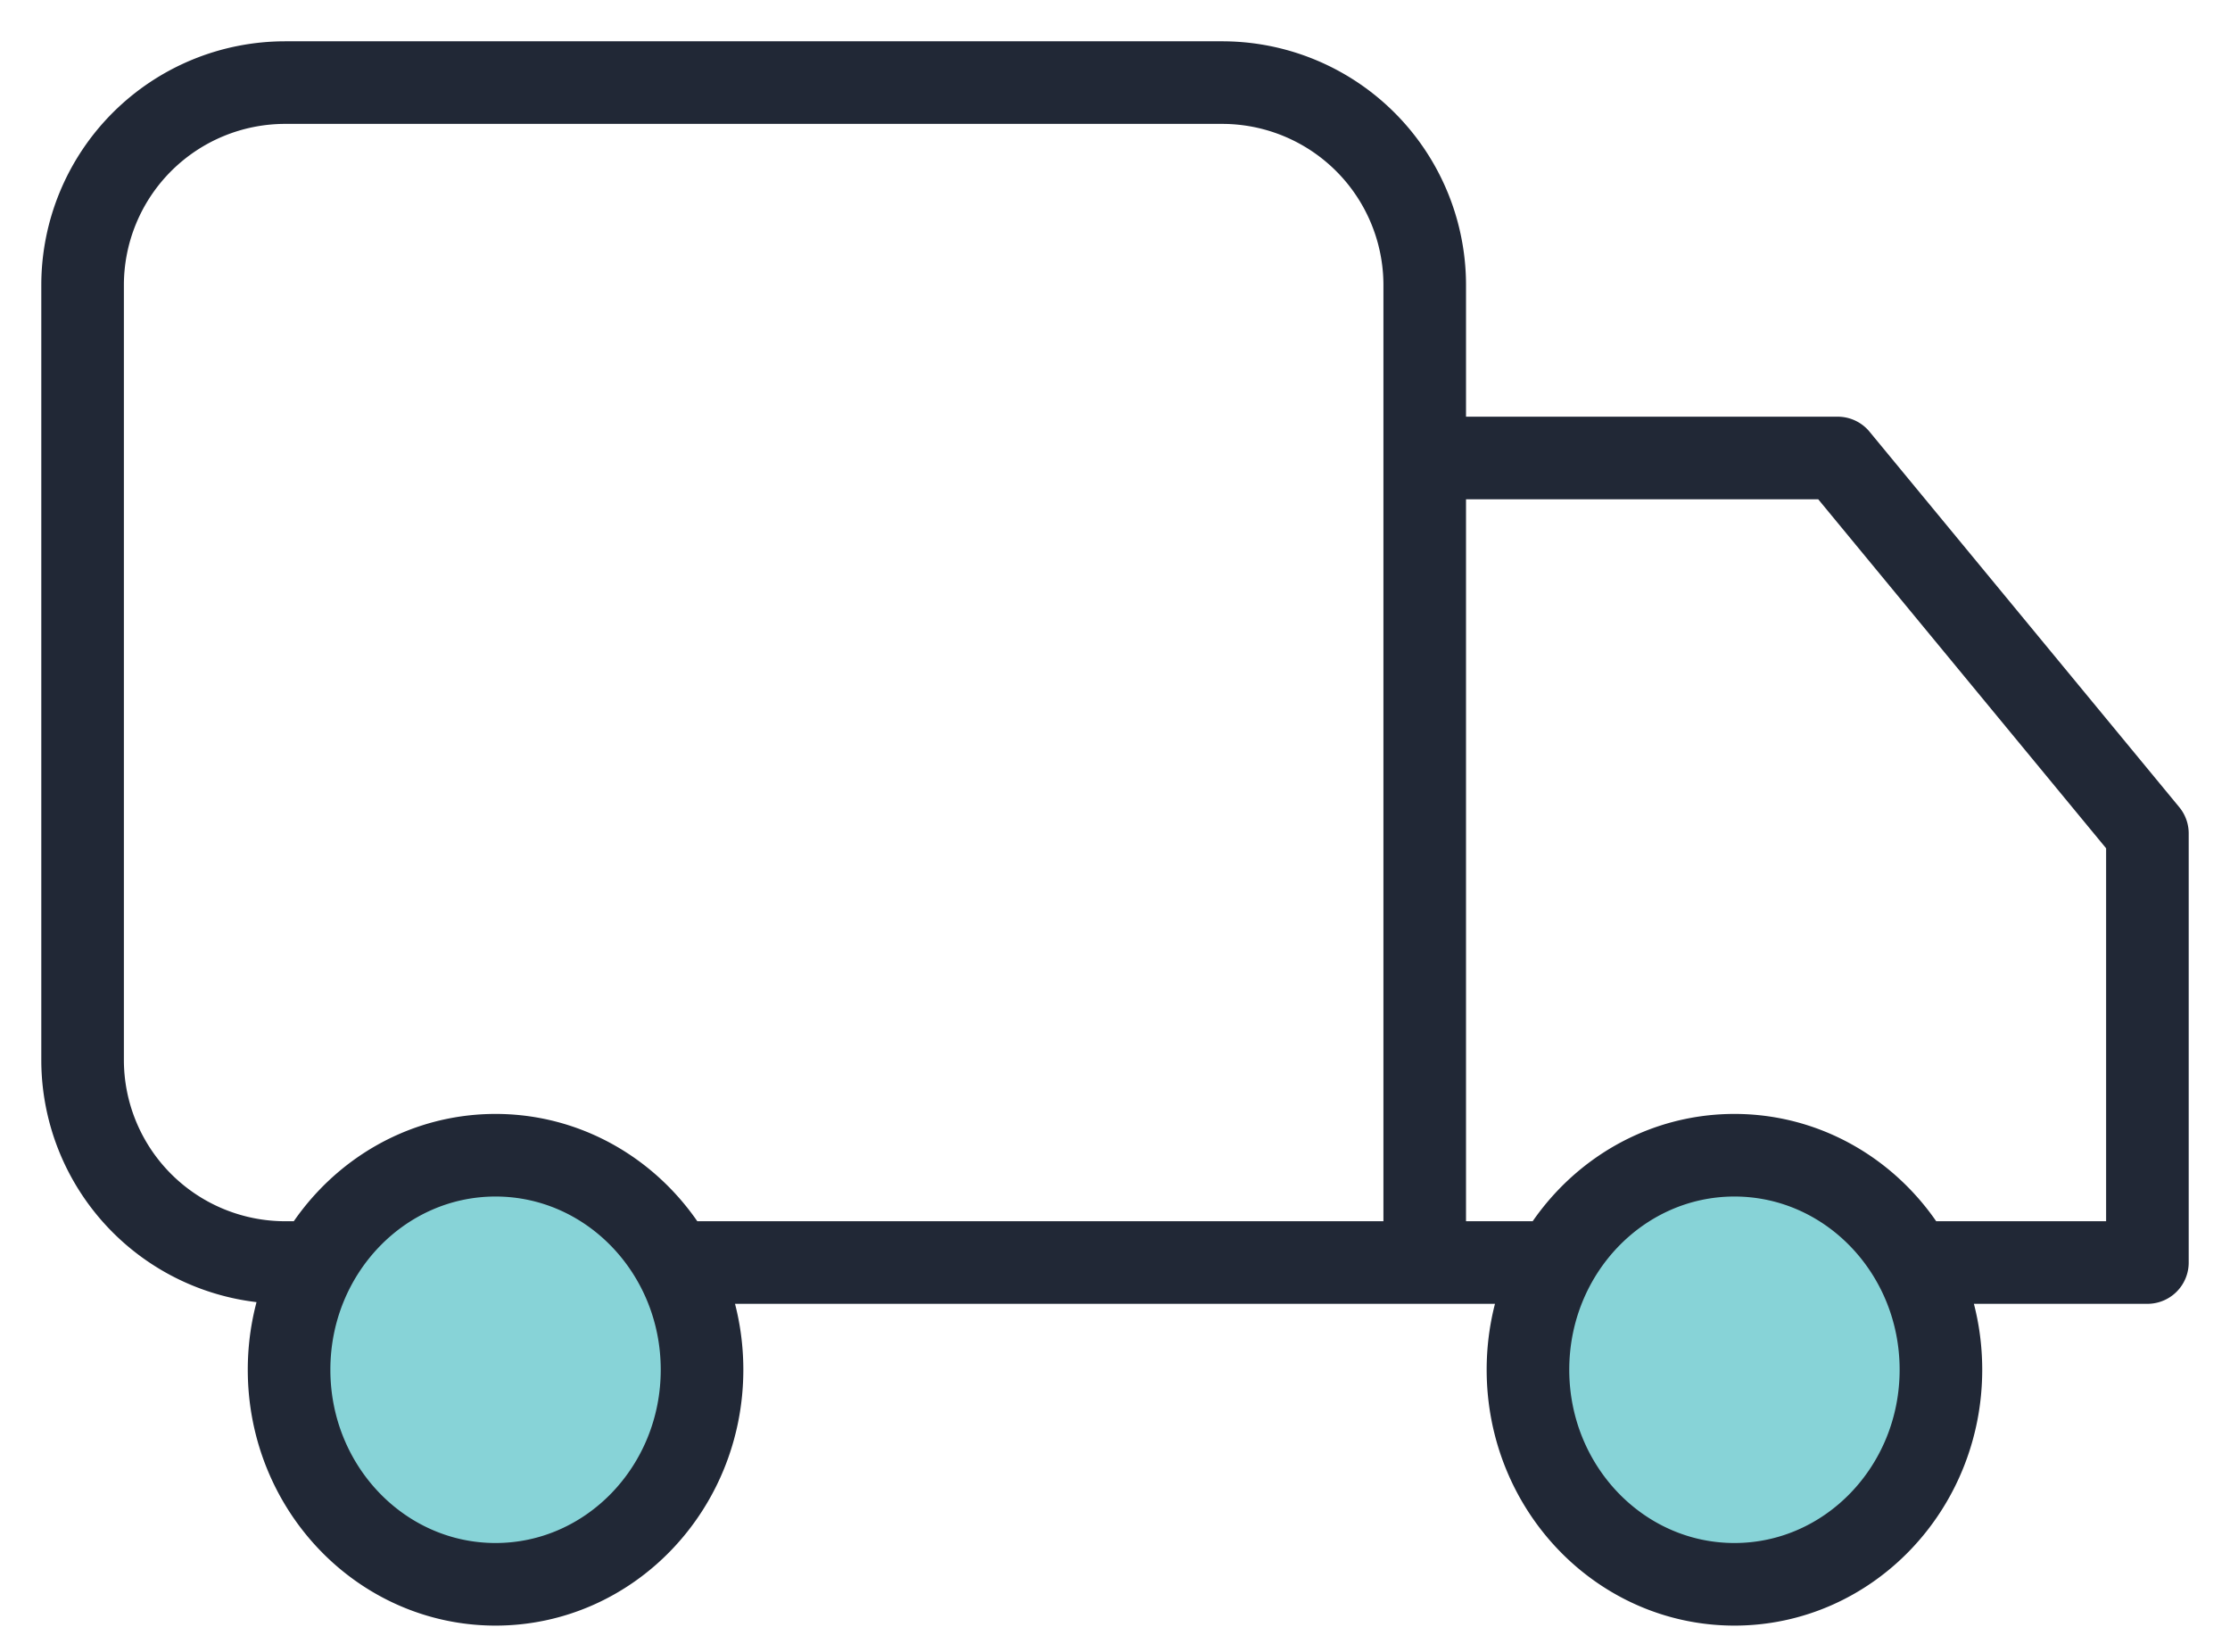 <svg xmlns="http://www.w3.org/2000/svg" width="27" height="20" fill="none"><path fill="#87D3D7" d="M8.5 16.584c0 1.435-1.12 2.598-2.5 2.598s-2.5-1.163-2.5-2.598c0-1.434 1.12-2.597 2.5-2.597s2.5 1.163 2.5 2.597Zm15 0c0 1.435-1.12 2.598-2.5 2.598s-2.5-1.163-2.5-2.598c0-1.434 1.12-2.597 2.5-2.597s2.5 1.163 2.5 2.597Z"/><path stroke="#212836" stroke-linecap="round" stroke-linejoin="round" d="M17.25 15.286H8.166m9.084 0v-9.74m0 9.74h1.584m-15 0h-.381A2.453 2.453 0 0 1 1 12.833v-9.38A2.453 2.453 0 0 1 3.453 1h11.344a2.453 2.453 0 0 1 2.453 2.453v2.092m0 0h5L26 10.091v5.195h-2.834M8.5 16.584c0 1.435-1.12 2.598-2.5 2.598s-2.5-1.163-2.5-2.598c0-1.434 1.12-2.597 2.5-2.597s2.5 1.163 2.5 2.597Zm15 0c0 1.435-1.12 2.598-2.5 2.598s-2.5-1.163-2.5-2.598c0-1.434 1.12-2.597 2.5-2.597s2.5 1.163 2.5 2.597Z"/></svg>